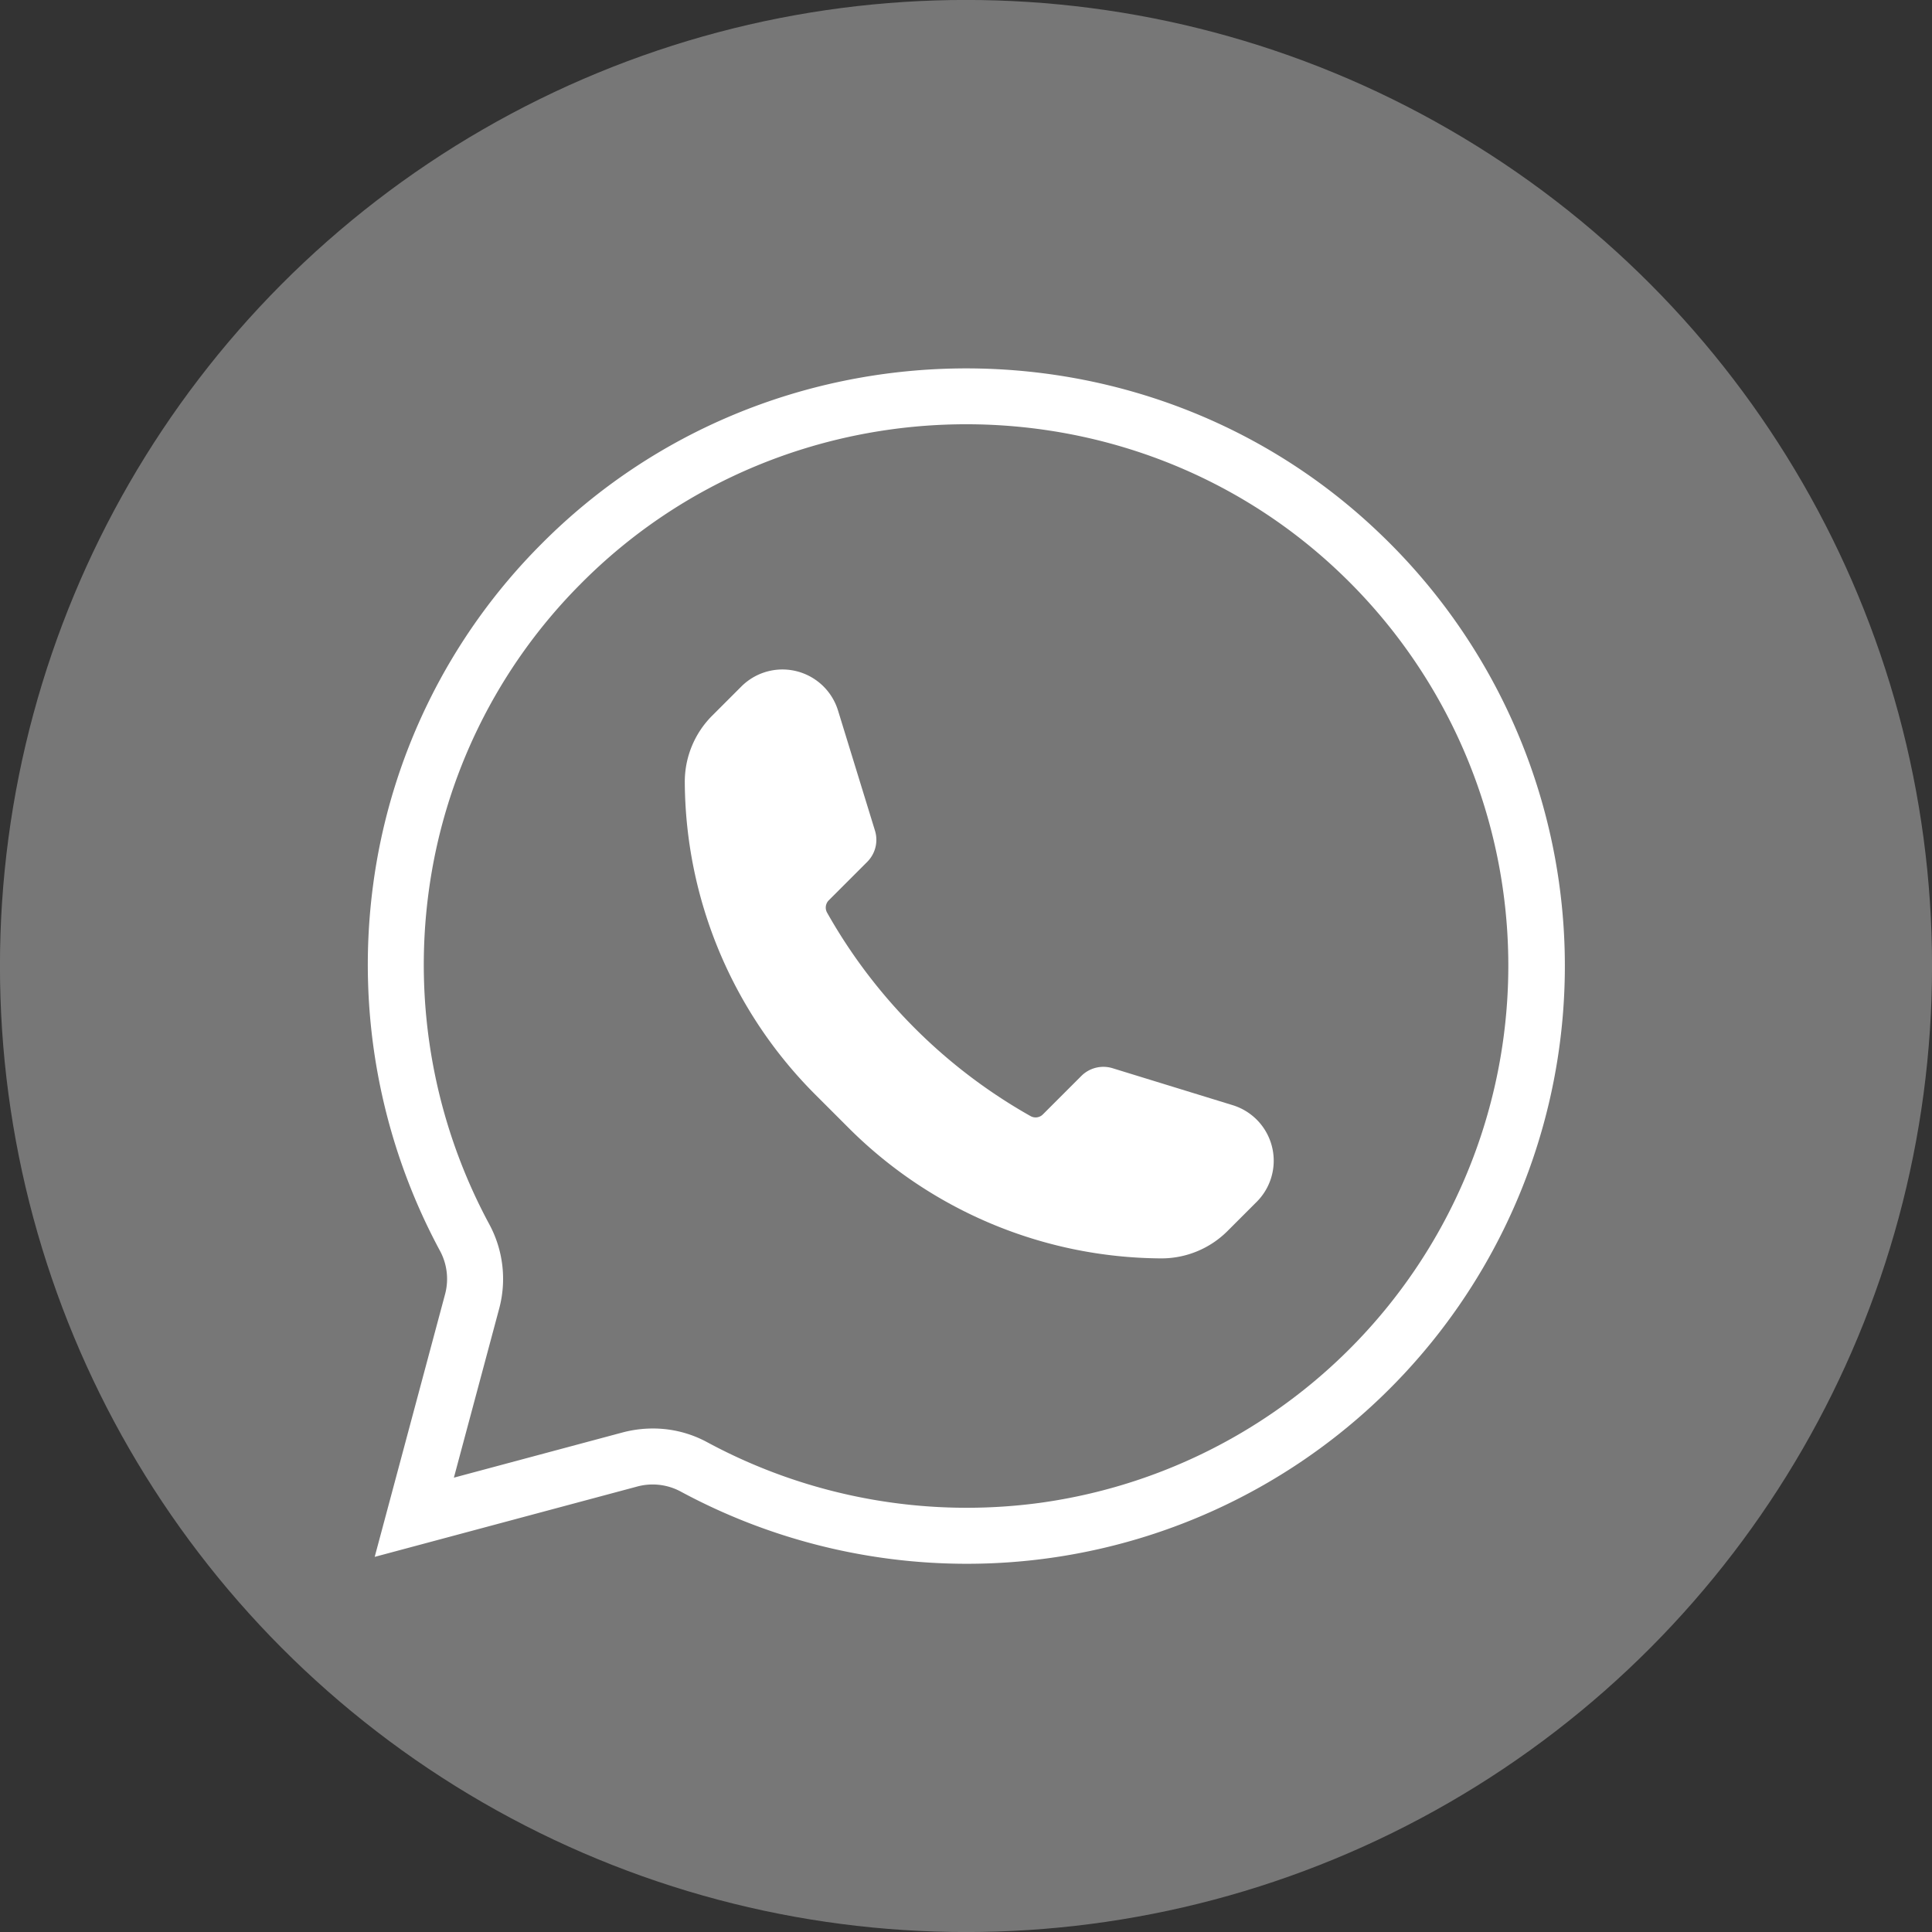 <?xml version="1.0" encoding="UTF-8" standalone="no"?><svg xmlns="http://www.w3.org/2000/svg" xmlns:xlink="http://www.w3.org/1999/xlink" data-name="Layer 1" fill="#000000" height="345" preserveAspectRatio="xMidYMid meet" version="1" viewBox="77.5 77.5 345.0 345.0" width="345" zoomAndPan="magnify"><rect x="77.5" y="77.5" width="345.0" height="345.0" fill="#333333" stroke="none"/><g id="change1_1"><circle cx="250" cy="250" fill="#777777" r="172.508"/></g><g id="change2_1"><path d="M296.7,297.324l5.209-5.209a10.383,10.383,0,0,0,2.933-8.831h0a10.381,10.381,0,0,0-7.223-8.433l-21.452-6.6a5.568,5.568,0,0,0-5.572,1.384l-6.869,6.869a1.837,1.837,0,0,1-2.2.3h0a95.576,95.576,0,0,1-36.332-36.331h0a1.838,1.838,0,0,1,.3-2.2l6.869-6.869a5.568,5.568,0,0,0,1.384-5.572l-6.6-21.452a10.381,10.381,0,0,0-8.433-7.223h0a10.383,10.383,0,0,0-8.831,2.933l-5.209,5.209a16.7,16.7,0,0,0-4.89,11.91h0a79.53,79.53,0,0,0,23.293,55.742l5.967,5.967a79.53,79.53,0,0,0,55.742,23.293h0A16.692,16.692,0,0,0,296.7,297.324Z" fill="#ffffff"/></g><g id="change2_2"><path d="M250.2,356.747a107.606,107.606,0,0,1-51.177-12.915,10.573,10.573,0,0,0-7.817-.857L144.41,355.513l12.538-46.794a10.571,10.571,0,0,0-.861-7.821,107.72,107.72,0,0,1-11.965-65.338,105.842,105.842,0,0,1,29.916-60.779c40.687-41.114,107.82-42.107,149.651-2.213A106.758,106.758,0,0,1,250.2,356.747Zm-56.108-24.158a20.282,20.282,0,0,1,9.705,2.456,97.612,97.612,0,0,0,59.468,10.814A96.844,96.844,0,0,0,316.788,179.8c-37.914-36.158-98.763-35.255-135.642,2.011a95.913,95.913,0,0,0-27.114,55.08,97.639,97.639,0,0,0,10.843,59.229,20.533,20.533,0,0,1,1.732,15.184l-8.056,30.063,30.064-8.056A21.183,21.183,0,0,1,194.089,332.589Z" fill="#ffffff"/></g></svg>